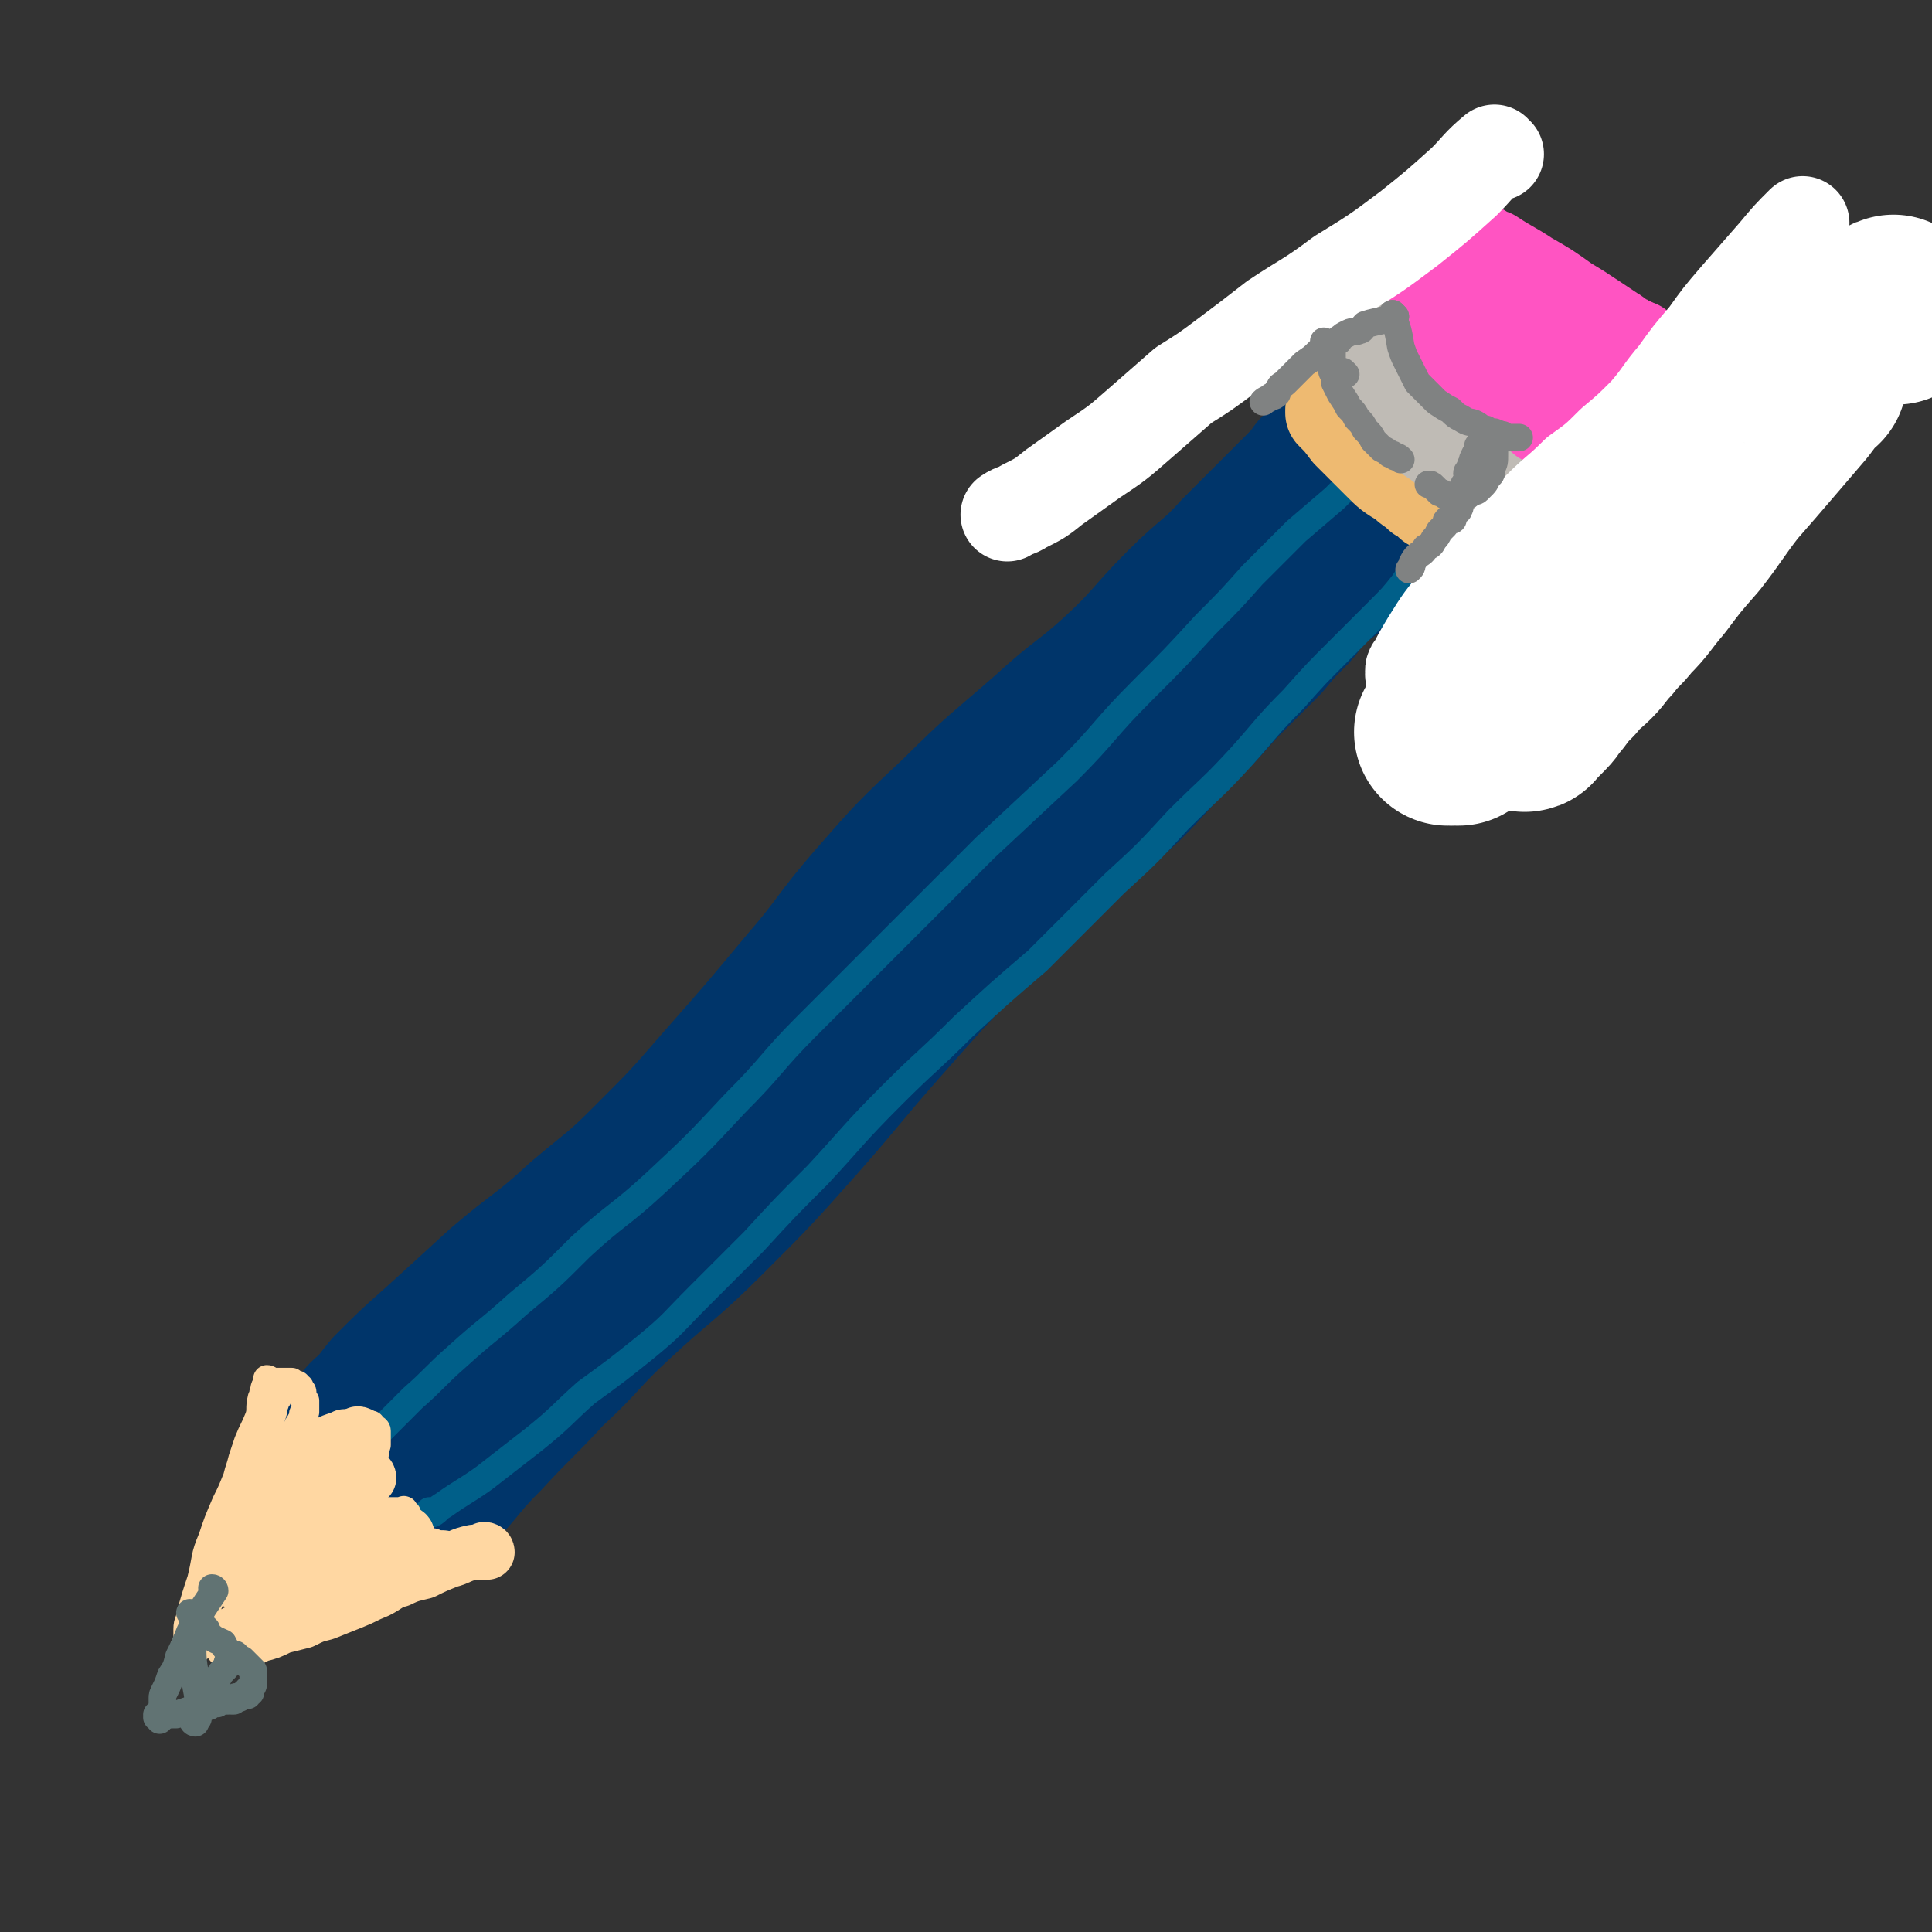 <svg viewBox='0 0 702 702' version='1.1' xmlns='http://www.w3.org/2000/svg' xmlns:xlink='http://www.w3.org/1999/xlink'><rect x="0" y="0" width="702" height="702" fill="#333333" stroke="none"/><g fill='none' stroke='rgb(0,53,106)' stroke-width='68' stroke-linecap='round' stroke-linejoin='round'><path d='M138,520c0,0 -1,-1 -1,-1 0,0 1,0 1,1 0,0 0,0 0,0 0,0 -1,-1 -1,-1 0,0 1,0 1,1 0,0 0,0 0,0 0,0 -1,-1 -1,-1 0,0 1,0 1,1 0,0 0,0 0,0 4,-6 4,-6 8,-11 8,-8 8,-8 17,-16 11,-10 11,-10 23,-21 14,-12 15,-11 29,-24 13,-11 13,-10 25,-22 14,-14 14,-14 27,-29 15,-17 15,-17 30,-35 13,-15 12,-16 25,-31 14,-16 14,-16 30,-31 15,-15 16,-15 32,-29 13,-12 14,-11 26,-22 13,-12 12,-13 24,-25 10,-10 11,-9 20,-19 6,-6 6,-6 12,-12 5,-5 5,-5 10,-10 2,-2 2,-2 4,-4 1,-1 1,-1 3,-2 0,-1 0,-1 0,-2 1,0 1,1 1,1 1,0 1,-1 1,-1 0,0 0,0 0,0 1,0 0,-1 0,-1 0,0 0,1 0,1 1,0 2,0 3,0 '/><path d='M153,540c0,0 -1,-1 -1,-1 0,0 1,0 1,1 0,0 0,0 0,0 0,0 -1,-1 -1,-1 0,0 1,0 1,1 0,0 0,0 0,0 0,0 -1,0 -1,-1 1,-2 2,-2 4,-3 8,-9 8,-10 16,-18 11,-12 12,-12 23,-24 13,-12 12,-13 25,-25 16,-15 17,-14 33,-30 17,-17 17,-17 33,-35 15,-17 15,-18 30,-35 15,-17 15,-17 31,-34 16,-16 16,-16 32,-31 13,-12 13,-11 26,-23 9,-9 8,-9 17,-18 9,-9 9,-9 17,-18 8,-8 8,-8 16,-16 5,-6 5,-6 10,-11 3,-3 2,-4 6,-7 1,-2 1,-2 3,-4 3,-2 3,-2 5,-3 2,-2 2,-2 4,-4 2,-1 2,-1 4,-3 1,-1 1,-1 2,-2 2,-1 2,-1 3,-2 1,-1 1,-1 2,-2 0,0 0,-1 1,-1 0,-1 1,-1 1,-1 0,0 0,0 0,0 1,-1 1,-1 1,-1 0,0 0,0 0,0 1,0 0,-1 0,-1 0,0 1,1 1,1 1,0 0,-1 0,-1 1,-1 1,0 2,0 0,0 0,0 0,0 0,0 -1,-1 -1,-1 0,0 0,1 1,1 0,0 0,0 1,0 0,0 0,0 0,0 '/></g>
<g fill='none' stroke='rgb(0,95,137)' stroke-width='10' stroke-linecap='round' stroke-linejoin='round'><path d='M126,533c0,0 -1,-1 -1,-1 0,0 1,0 1,1 0,0 0,0 0,0 0,0 -1,-1 -1,-1 0,0 1,0 1,1 0,0 0,0 0,0 0,0 -1,-1 -1,-1 1,0 1,1 2,1 5,-5 5,-6 9,-11 7,-7 7,-7 14,-14 8,-7 8,-8 16,-15 11,-10 11,-9 22,-19 12,-10 12,-10 23,-21 13,-12 14,-11 27,-23 15,-14 15,-14 29,-29 14,-14 13,-15 26,-28 16,-16 16,-16 32,-32 16,-16 16,-16 33,-33 15,-14 15,-14 30,-28 14,-14 13,-15 27,-29 12,-12 12,-12 23,-24 9,-9 9,-9 17,-18 8,-8 8,-8 16,-16 7,-6 7,-6 14,-12 4,-4 4,-4 8,-8 3,-3 3,-3 6,-5 2,-1 3,-1 4,-2 1,-1 1,-1 1,-2 1,0 1,0 1,0 0,0 0,0 0,0 0,0 0,0 0,0 1,0 1,0 1,0 '/><path d='M157,550c0,0 -1,-1 -1,-1 0,0 1,0 1,1 0,0 0,0 0,0 0,0 -1,-1 -1,-1 0,0 1,0 1,1 0,0 0,0 0,0 0,0 -1,-1 -1,-1 0,0 0,1 1,1 2,-1 2,-2 4,-3 7,-5 8,-5 15,-10 9,-7 9,-7 18,-14 10,-8 10,-9 19,-17 11,-8 11,-8 21,-16 11,-9 10,-9 20,-19 10,-10 10,-10 20,-20 11,-12 11,-12 23,-24 13,-14 13,-15 27,-29 13,-13 13,-12 26,-25 13,-12 13,-12 27,-24 14,-14 14,-14 28,-28 12,-11 12,-11 23,-23 12,-12 12,-11 23,-23 9,-10 9,-11 19,-21 8,-9 8,-9 17,-18 7,-7 7,-7 14,-14 5,-5 5,-5 9,-10 2,-3 2,-3 4,-6 1,-1 1,-1 3,-2 2,-1 2,-1 3,-2 1,-1 1,-1 1,-1 '/></g>
<g fill='none' stroke='rgb(255,215,162)' stroke-width='10' stroke-linecap='round' stroke-linejoin='round'><path d='M168,562c0,0 -1,-1 -1,-1 0,0 1,0 1,1 0,0 0,0 0,0 0,0 -1,-1 -1,-1 0,0 1,0 1,1 0,0 0,0 0,0 0,0 -1,-1 -1,-1 0,0 1,0 1,1 0,0 0,0 0,0 0,0 -1,-1 -1,-1 0,0 1,0 1,1 -3,1 -4,1 -7,2 -6,1 -6,0 -11,1 -6,2 -5,3 -11,4 -6,3 -6,2 -12,5 -5,1 -5,1 -10,3 -4,2 -4,2 -8,3 -4,2 -3,3 -7,4 -4,2 -4,2 -8,3 -3,2 -3,2 -7,3 -2,2 -2,2 -5,3 -1,1 -1,1 -3,1 -1,1 -1,1 -2,1 0,1 -1,0 -1,1 -1,0 0,0 -1,1 0,0 0,0 0,0 0,0 0,0 0,0 -1,0 -1,0 -1,0 0,0 0,0 0,0 0,0 0,-1 -1,-1 0,0 0,1 0,2 0,0 0,0 0,0 0,0 0,0 0,0 -1,0 -1,0 -1,0 0,0 0,0 0,1 0,0 -1,0 -1,0 0,0 0,0 0,0 -1,0 -1,0 -1,0 -1,0 -1,0 -1,0 0,0 0,0 0,0 0,0 0,-1 -1,-1 0,0 0,0 0,1 0,0 0,0 0,0 0,0 0,-1 -1,-1 0,0 1,1 1,1 0,-1 0,-2 0,-3 0,-1 0,-1 0,-2 0,-1 0,-1 0,-2 0,-3 1,-3 1,-5 2,-7 2,-7 4,-13 2,-8 1,-8 4,-15 2,-6 2,-6 5,-13 2,-4 2,-4 4,-9 1,-4 1,-3 2,-7 1,-3 1,-3 2,-6 2,-5 2,-4 4,-9 1,-3 0,-3 1,-7 1,-1 0,-1 1,-3 0,-1 0,-1 1,-2 0,0 1,0 1,0 0,-1 0,-1 0,-1 0,0 0,0 0,0 0,0 0,-1 -1,-1 0,0 1,0 1,1 0,0 0,0 0,0 0,0 0,-1 -1,-1 0,0 1,0 1,1 0,0 0,0 0,0 0,0 0,-1 -1,-1 0,0 1,0 1,1 0,0 0,0 0,0 0,0 0,-1 -1,-1 0,0 1,0 1,1 0,0 0,0 0,0 0,0 0,-1 -1,-1 0,0 1,0 1,1 0,0 0,0 0,0 0,0 0,-1 -1,-1 0,0 1,0 1,1 0,0 0,0 0,0 0,0 0,-1 -1,-1 0,0 1,0 1,1 0,0 0,0 1,0 1,0 1,0 2,0 1,0 1,0 2,0 0,0 0,0 1,0 0,0 0,0 1,0 0,0 0,0 0,0 0,0 0,0 1,0 0,1 0,0 1,1 0,0 0,0 1,0 0,1 0,0 1,1 0,0 0,0 0,1 0,0 1,0 1,1 0,0 0,1 0,1 0,1 0,1 1,2 0,1 0,1 0,1 0,1 0,1 0,2 0,0 0,0 0,1 0,0 -1,0 -1,1 0,1 0,1 0,2 0,0 -1,0 -1,1 -1,1 -1,1 -1,2 -1,1 -1,1 -2,2 0,1 0,1 -1,2 0,0 -1,0 -1,1 0,0 0,0 0,1 0,0 0,0 0,0 -1,0 -1,0 -1,0 0,0 0,0 0,1 0,0 0,0 0,0 0,0 0,-1 -1,-1 0,0 1,0 1,1 0,0 0,0 0,0 0,0 0,-1 -1,-1 0,0 1,0 1,1 0,0 0,0 0,0 2,-1 2,-1 4,-1 2,-1 2,-1 5,-2 2,-2 2,-2 5,-3 2,-1 2,-1 5,-2 2,-1 2,-1 5,-1 1,0 1,0 2,1 2,0 2,0 3,0 1,0 1,0 2,0 1,0 1,-1 1,0 0,0 0,1 0,1 0,0 0,0 1,0 0,0 0,0 0,0 0,0 1,0 1,1 0,1 0,1 0,2 0,1 0,2 0,3 -1,3 0,3 -2,6 -1,3 -1,3 -3,6 -1,3 0,3 -1,5 -2,2 -2,1 -3,3 -1,1 -1,1 -1,2 -1,1 0,1 -1,2 0,0 -1,0 -1,0 0,0 0,0 0,0 0,0 -1,-1 -1,-1 0,0 1,0 1,1 0,0 0,0 0,0 0,0 -1,-1 -1,-1 0,0 1,0 1,1 0,0 0,0 0,0 0,0 -1,-1 -1,-1 0,0 1,0 1,1 0,0 0,0 0,0 0,0 -1,-1 -1,-1 1,0 2,0 4,1 2,0 2,0 4,0 2,0 2,0 4,0 2,0 2,0 4,0 1,0 1,0 3,0 1,0 1,0 2,0 0,0 0,0 1,0 0,0 0,0 0,0 0,0 1,-1 1,0 0,0 0,0 0,1 0,0 0,0 0,0 0,0 0,0 1,0 0,0 0,0 0,0 0,1 0,1 0,3 0,2 -1,2 -1,4 -1,2 -1,2 -1,3 -1,1 -1,1 -1,2 -1,1 -1,1 -1,2 0,0 0,0 0,1 0,0 0,0 0,1 0,0 0,0 0,0 '/><path d='M168,562c0,0 -1,-1 -1,-1 0,0 1,0 1,1 0,0 0,0 0,0 0,0 -1,-1 -1,-1 0,0 1,0 1,1 0,0 0,0 0,0 0,0 -1,-1 -1,-1 0,0 1,0 1,1 -1,0 -2,0 -3,0 -3,-1 -3,-1 -6,-1 -2,-1 -2,-1 -4,0 -3,0 -3,0 -7,1 -6,1 -6,0 -11,2 -6,1 -6,2 -11,4 -6,2 -6,2 -11,5 -4,2 -4,2 -8,4 -3,2 -3,2 -7,4 -4,2 -4,2 -9,4 -4,2 -4,2 -8,4 -2,1 -2,1 -4,3 -2,1 -2,1 -4,2 -1,0 -1,0 -2,1 -1,0 -1,0 -2,1 0,0 0,0 0,0 -1,0 -1,0 -1,0 0,0 0,0 0,0 0,0 -1,-1 -1,-1 0,0 1,0 1,1 0,0 0,0 0,0 0,0 -1,-1 -1,-1 0,0 1,0 1,1 0,0 0,0 0,0 0,0 -1,0 -1,-1 0,0 1,0 1,0 0,-1 0,-1 0,-2 0,-2 0,-2 1,-3 1,-4 1,-4 2,-8 1,-5 1,-5 3,-10 1,-5 1,-5 4,-11 1,-4 2,-4 4,-9 1,-3 1,-3 3,-7 1,-2 1,-2 2,-5 1,-3 1,-3 2,-6 1,-4 1,-4 2,-7 2,-4 2,-4 4,-8 1,-4 0,-4 2,-7 0,-1 0,-1 1,-2 0,-1 0,-1 1,-2 0,0 0,0 0,0 0,0 0,0 0,0 0,0 0,-1 -1,-1 0,0 1,0 1,1 0,0 0,0 0,0 0,0 0,-1 -1,-1 -1,3 0,4 -1,7 -3,7 -3,7 -5,14 -3,10 -3,10 -6,19 -4,9 -4,9 -7,17 -2,6 -2,6 -4,12 -1,4 -1,4 -2,7 0,1 0,1 -1,3 0,1 0,1 -1,2 0,0 0,0 0,1 0,0 0,0 0,0 0,0 0,-1 -1,-1 0,0 1,1 1,1 1,-3 0,-4 1,-7 2,-6 2,-7 4,-12 3,-8 4,-8 8,-16 2,-6 2,-6 5,-12 2,-4 3,-4 5,-7 1,-2 1,-2 1,-3 1,-1 0,-2 1,-3 0,-1 0,-1 1,-2 0,0 0,0 0,0 0,0 0,0 1,-1 0,0 0,0 0,0 0,1 0,0 -1,0 0,0 1,0 1,0 0,0 0,0 0,0 -1,4 0,4 -1,8 -3,9 -2,9 -6,18 -3,7 -4,6 -7,12 -2,4 -2,4 -5,8 -1,3 -2,3 -4,6 -1,2 0,2 -1,4 -1,0 -1,0 -1,1 0,0 0,0 0,1 0,0 0,0 0,0 2,-3 1,-3 3,-6 4,-7 4,-7 9,-14 5,-8 4,-8 10,-16 4,-5 4,-5 8,-11 3,-3 3,-3 5,-7 1,-2 1,-2 2,-4 0,0 0,0 1,0 0,-1 0,0 1,0 0,0 0,0 0,0 0,0 0,-1 -1,-1 0,0 0,1 0,2 -3,4 -3,4 -5,8 -5,6 -5,6 -9,12 -4,6 -5,6 -8,13 -3,4 -2,4 -4,9 -1,2 -2,2 -3,4 -1,2 -1,2 -1,3 0,1 0,1 0,2 0,0 0,0 0,1 0,0 0,0 0,0 0,0 0,-1 -1,-1 0,0 1,1 1,1 4,-4 4,-4 7,-9 5,-6 5,-6 10,-13 4,-6 4,-7 8,-13 3,-5 3,-5 5,-11 2,-2 2,-2 4,-5 0,-1 0,-2 1,-3 0,-1 0,-1 1,-1 0,0 0,0 0,0 0,0 0,0 0,0 0,0 -1,-1 -1,-1 0,0 1,0 1,1 0,0 0,0 0,0 -1,2 0,2 -1,4 -2,7 -3,6 -6,12 -4,7 -4,7 -8,14 -3,6 -3,6 -6,12 -3,3 -2,4 -4,7 -2,3 -2,3 -3,5 0,1 0,1 -1,2 0,1 0,1 0,1 0,0 0,1 0,1 1,-1 1,-2 2,-3 0,-1 0,-1 1,-1 '/></g>
<g fill='none' stroke='rgb(255,215,162)' stroke-width='20' stroke-linecap='round' stroke-linejoin='round'><path d='M131,522c0,0 -1,-1 -1,-1 0,0 1,0 1,1 0,0 0,0 0,0 0,0 -1,-1 -1,-1 0,0 1,0 1,1 0,0 0,0 0,0 0,0 -1,-1 -1,-1 0,0 1,0 1,1 0,0 0,0 0,0 0,0 -1,-1 -1,-1 0,0 1,0 1,1 0,0 0,0 0,0 0,0 -1,-1 -1,-1 0,0 1,0 1,1 -1,3 -1,3 -3,6 -3,5 -4,5 -7,10 -4,5 -3,5 -7,10 -4,5 -4,5 -8,11 -3,3 -3,4 -6,7 -1,2 -1,2 -3,4 -1,1 0,2 -1,3 -1,1 -1,0 -1,1 0,1 0,1 0,2 0,0 0,0 0,0 '/><path d='M148,558c0,0 -1,-1 -1,-1 0,0 1,0 1,1 0,0 0,0 0,0 0,0 -1,-1 -1,-1 0,0 1,0 1,1 0,0 0,0 0,0 0,0 -1,-1 -1,-1 0,0 1,0 1,1 0,0 0,0 0,0 -2,0 -2,0 -3,1 -8,2 -8,2 -15,5 -8,3 -8,3 -16,7 -5,2 -5,2 -10,5 -4,2 -3,2 -6,5 -2,2 -2,2 -4,4 0,0 0,0 0,0 '/><path d='M177,564c0,0 -1,-1 -1,-1 0,0 0,0 1,1 0,0 0,0 0,0 0,0 -1,-1 -1,-1 0,0 0,0 1,1 0,0 0,0 0,0 0,0 -1,-1 -1,-1 0,0 1,0 1,1 -2,0 -3,0 -5,0 -5,1 -5,2 -9,3 -5,2 -5,2 -9,4 -4,1 -5,1 -9,3 -4,1 -4,2 -8,4 -5,2 -4,2 -9,4 -5,2 -5,2 -10,4 -4,1 -4,1 -8,3 -4,1 -4,1 -8,2 -4,2 -4,2 -8,3 -2,1 -2,1 -4,2 -2,1 -2,0 -4,1 -1,0 -1,0 -1,1 0,0 0,0 0,0 0,0 0,-1 -1,-1 0,0 1,0 1,1 '/><path d='M134,537c0,0 -1,-1 -1,-1 0,0 1,0 1,1 0,0 0,0 0,0 0,0 -1,-1 -1,-1 0,0 1,0 1,1 0,0 0,0 0,0 0,0 0,-1 -1,-1 -3,2 -3,3 -6,6 -4,4 -4,4 -8,7 -2,2 -2,2 -4,4 -2,1 -2,1 -3,2 -1,0 -1,0 -1,1 -1,0 -1,0 -1,0 '/></g>
<g fill='none' stroke='rgb(97,115,115)' stroke-width='10' stroke-linecap='round' stroke-linejoin='round'><path d='M78,578c0,0 0,-1 -1,-1 0,0 1,0 1,1 0,0 0,0 0,0 0,0 0,-1 -1,-1 0,0 1,0 1,1 0,0 0,0 0,0 0,0 0,-1 -1,-1 0,0 1,0 1,1 0,0 0,0 0,0 0,0 0,-1 -1,-1 0,0 1,0 1,1 0,0 0,0 0,0 -2,3 -2,3 -4,6 -3,5 -3,5 -5,9 -2,5 -2,5 -4,9 -1,4 -1,4 -3,7 -1,3 -1,3 -2,5 -1,2 -1,2 -1,3 0,1 0,1 0,2 0,1 0,1 0,2 0,1 0,1 0,1 0,1 -1,1 -1,2 0,0 0,0 0,0 0,0 0,-1 -1,-1 0,0 1,0 1,1 0,0 0,0 0,0 0,0 0,0 0,1 0,0 0,0 0,0 0,0 0,-1 -1,-1 0,0 1,0 1,1 0,0 0,0 0,0 0,0 0,-1 -1,-1 0,0 1,0 1,1 0,0 0,0 0,0 1,-1 0,-1 1,-1 2,-1 2,-1 5,-1 3,-1 3,-1 6,-2 3,-1 3,-1 6,-1 1,-1 1,-1 3,-1 1,-1 1,-1 2,-1 1,0 1,0 2,0 1,-1 1,0 1,0 1,0 1,0 1,0 0,-1 0,-1 0,-1 1,-1 1,0 2,0 1,-1 1,-1 2,-2 1,0 1,1 1,1 0,-1 0,-2 0,-2 0,0 1,1 1,1 0,-1 0,-1 0,-1 0,-1 1,-1 1,-2 0,0 0,0 0,-1 0,-1 0,-1 0,-2 0,-1 0,-1 0,-2 -1,-1 -1,-1 -2,-2 -1,-1 -1,-1 -2,-2 -3,-1 -3,-1 -5,-3 -1,-1 -1,-1 -2,-3 -2,-1 -3,-1 -5,-3 -1,-1 -1,-1 -1,-2 -1,-1 -1,-1 -2,-2 -1,0 -1,0 -1,0 -1,-1 -1,-1 -1,-1 -1,-1 -1,-1 -1,-1 0,-1 0,-1 0,-1 0,0 0,0 0,0 0,0 0,-1 -1,-1 0,0 1,0 1,1 0,0 0,0 0,0 0,1 0,1 0,2 0,4 0,4 0,8 0,6 0,6 1,12 0,5 1,5 1,10 0,2 0,2 0,5 0,1 -1,1 -1,2 0,0 0,0 0,0 0,0 0,-1 -1,-1 0,0 1,0 1,1 0,0 0,0 0,0 0,0 -1,0 -1,-1 1,-2 1,-2 2,-4 1,-2 1,-2 2,-3 1,-2 1,-2 2,-3 1,-3 1,-3 3,-5 1,-2 1,-2 3,-4 1,-2 0,-2 2,-3 1,-1 1,-1 2,-1 0,0 0,0 0,0 0,0 0,0 0,0 0,0 0,-1 -1,-1 0,0 1,0 1,1 0,0 0,0 0,0 0,0 0,-1 -1,-1 0,0 1,0 1,1 '/></g>
<g fill='none' stroke='rgb(238,186,113)' stroke-width='34' stroke-linecap='round' stroke-linejoin='round'><path d='M485,150c0,0 -1,-1 -1,-1 0,0 0,1 0,1 0,0 0,0 0,0 1,0 0,-1 0,-1 0,0 0,1 0,1 0,0 0,0 0,0 1,0 0,-1 0,-1 0,0 0,1 0,1 0,0 0,0 0,0 3,3 3,3 6,7 5,5 5,5 11,11 4,4 4,4 9,7 3,3 3,2 6,5 2,1 2,1 4,3 2,1 2,1 3,2 1,0 1,0 1,1 1,0 1,0 1,1 1,0 1,0 1,0 0,0 0,0 0,0 0,0 0,0 0,0 1,0 0,-1 0,-1 0,0 0,1 0,1 0,0 0,0 0,0 1,0 0,-1 0,-1 0,0 0,1 0,1 0,0 0,0 0,0 1,0 1,0 2,1 0,0 0,0 0,0 '/></g>
<g fill='none' stroke='rgb(191,187,181)' stroke-width='34' stroke-linecap='round' stroke-linejoin='round'><path d='M496,127c0,0 -1,-1 -1,-1 0,0 0,1 0,1 0,0 0,0 0,0 1,0 0,-1 0,-1 0,0 0,1 0,1 0,0 0,0 0,0 1,0 0,-1 0,-1 0,0 0,1 0,1 0,0 0,0 0,0 1,0 0,-1 0,-1 0,1 1,2 2,3 2,5 2,5 4,9 2,3 2,3 4,6 2,2 2,2 4,3 3,3 2,3 5,6 3,2 3,2 5,4 1,2 1,2 3,3 1,1 1,1 3,2 1,1 0,1 2,2 0,1 1,0 1,1 1,0 1,0 1,1 1,0 1,1 1,1 1,0 1,0 1,0 1,0 1,0 2,1 1,0 1,1 1,1 1,0 1,0 1,0 1,0 1,0 1,1 0,0 0,0 0,0 1,0 1,0 1,0 1,0 1,0 1,0 0,0 0,0 0,0 1,0 -1,-1 0,-1 1,0 2,1 3,1 0,0 0,0 0,0 '/><path d='M496,125c0,0 -1,-1 -1,-1 0,0 0,1 0,1 0,0 0,0 0,0 1,0 0,-1 0,-1 0,0 0,1 0,1 0,0 0,0 0,0 1,0 -1,-1 0,-1 2,0 3,1 5,2 5,0 5,0 9,1 4,2 4,3 8,5 5,3 5,3 9,6 4,2 4,3 7,5 2,2 2,2 5,3 1,1 1,1 2,2 1,1 1,1 2,1 0,1 0,1 1,1 0,1 0,1 1,1 1,1 1,1 1,1 1,1 1,0 1,1 1,0 1,0 1,1 0,0 0,0 0,0 1,0 1,0 1,1 0,0 0,0 0,0 1,0 1,0 1,1 0,0 0,0 0,0 1,0 1,0 1,1 1,0 1,0 2,1 0,0 0,0 0,0 0,0 0,0 0,1 0,0 0,1 0,1 1,1 2,0 3,1 0,1 0,1 1,2 0,0 0,1 0,1 1,1 1,0 1,1 0,0 0,0 0,0 1,0 0,-1 0,-1 0,0 1,1 2,2 0,0 0,0 0,0 0,0 -1,-1 -1,-1 '/></g>
<g fill='none' stroke='rgb(255,84,194)' stroke-width='34' stroke-linecap='round' stroke-linejoin='round'><path d='M524,91c0,0 -1,0 -1,-1 0,0 0,1 0,1 0,0 0,0 0,0 1,0 0,0 0,-1 0,0 0,1 0,1 0,0 0,0 0,0 1,0 0,0 0,-1 0,0 0,1 0,1 0,0 0,0 0,0 1,0 -1,-1 0,-1 3,4 4,6 8,10 5,6 6,6 11,11 5,4 5,4 10,9 5,4 5,4 11,8 4,4 4,4 9,7 3,2 3,2 5,4 3,1 3,1 5,3 1,1 1,1 3,2 0,1 0,1 0,1 1,0 1,1 1,1 1,0 1,0 1,0 0,0 0,0 0,0 '/><path d='M521,93c0,0 -1,0 -1,-1 0,0 0,1 0,1 0,0 0,0 0,0 1,0 0,0 0,-1 0,0 0,1 0,1 0,0 0,0 0,0 1,7 0,7 1,13 2,7 2,7 6,12 3,6 3,6 7,11 4,4 4,4 8,9 3,3 3,2 6,5 3,2 3,2 7,4 2,2 2,1 5,3 1,1 0,1 1,2 2,1 2,0 3,1 1,0 1,0 2,1 '/><path d='M539,92c0,0 -1,0 -1,-1 0,0 0,1 0,1 0,0 0,0 0,0 1,0 0,0 0,-1 0,0 0,1 0,1 0,0 0,0 0,0 1,0 0,0 0,-1 0,0 0,1 0,1 2,1 2,1 4,1 6,4 7,4 13,8 7,4 7,4 14,9 5,3 5,3 11,7 3,2 3,2 6,4 2,1 2,2 4,3 1,0 1,0 2,1 1,0 1,0 2,1 0,0 1,0 1,0 0,0 0,0 0,0 '/></g>
<g fill='none' stroke='rgb(255,255,255)' stroke-width='68' stroke-linecap='round' stroke-linejoin='round'><path d='M659,137c-1,0 -1,-1 -1,-1 -1,0 0,1 0,1 0,0 0,0 0,0 0,0 0,-1 0,-1 -1,0 0,1 0,1 0,0 0,0 0,0 0,0 0,-1 0,-1 -1,0 0,1 0,1 0,0 0,0 0,0 -3,4 -3,4 -6,8 -6,7 -6,7 -12,14 -6,7 -6,7 -13,15 -7,9 -7,10 -14,19 -7,8 -7,8 -13,16 -6,7 -5,7 -11,13 -3,4 -4,4 -7,8 -3,3 -3,4 -6,7 -3,3 -4,3 -7,7 -3,3 -3,3 -6,7 -2,2 -2,3 -4,5 -2,2 -2,2 -3,3 -1,1 -1,1 -2,2 0,0 0,0 0,0 0,0 0,0 0,0 1,0 0,-1 0,-1 0,0 0,1 0,1 3,-5 3,-6 6,-11 6,-8 6,-8 13,-15 6,-8 6,-8 13,-16 6,-8 6,-8 13,-16 5,-7 5,-7 10,-14 5,-7 5,-7 10,-14 5,-5 5,-5 10,-10 5,-6 5,-5 9,-10 3,-3 3,-3 6,-6 2,-2 2,-2 4,-5 1,-1 1,-1 3,-3 1,-1 1,-1 2,-2 0,0 0,0 0,0 0,0 0,0 0,0 '/><path d='M658,132c-1,0 -1,-1 -1,-1 -1,0 0,1 0,1 0,0 0,0 0,0 0,0 0,-1 0,-1 '/><path d='M565,218c0,0 -1,-1 -1,-1 0,0 0,0 0,1 -1,2 -1,3 -3,5 -4,8 -5,7 -9,15 -4,6 -4,6 -8,12 -3,4 -3,4 -5,7 -2,2 -2,2 -4,4 -2,2 -2,2 -4,3 0,1 0,1 -1,2 0,0 0,0 -1,0 0,0 0,0 0,0 1,0 0,0 0,-1 0,-1 1,-1 2,-3 4,-6 4,-7 8,-13 4,-6 5,-6 9,-11 0,0 0,0 0,0 '/><path d='M689,113c-1,0 -1,-1 -1,-1 -1,0 0,1 0,1 '/><path d='M558,225c0,0 -1,-1 -1,-1 0,0 0,1 0,1 0,0 -1,0 -1,1 -6,8 -6,8 -12,16 -4,7 -4,7 -9,13 -3,4 -3,4 -6,8 -2,1 -2,1 -3,3 '/></g>
<g fill='none' stroke='rgb(255,255,255)' stroke-width='34' stroke-linecap='round' stroke-linejoin='round'><path d='M533,230c0,0 -1,-1 -1,-1 0,0 0,1 0,1 0,0 0,0 0,0 1,0 0,-1 0,-1 0,0 0,1 0,1 0,0 0,0 0,0 1,0 0,-1 0,-1 0,0 0,1 0,1 0,0 0,-1 0,-2 5,-4 5,-4 10,-8 6,-5 6,-5 12,-10 5,-5 5,-5 10,-11 5,-4 5,-4 11,-9 3,-2 3,-2 6,-5 2,-2 2,-2 4,-4 2,-1 2,-1 4,-3 1,-1 1,-1 2,-3 2,-2 3,-1 4,-3 3,-3 3,-3 6,-7 1,-2 1,-3 2,-5 2,-2 3,-1 4,-3 1,-2 1,-2 2,-3 2,-2 2,-2 3,-4 2,-3 2,-3 3,-5 2,-3 2,-3 4,-6 2,-3 2,-3 4,-6 1,-1 1,-1 2,-2 1,-1 1,-1 2,-2 1,-2 0,-2 1,-3 1,-2 1,-2 2,-3 1,-1 2,-1 3,-2 1,-1 1,-1 1,-2 0,-1 0,-1 0,-1 0,-1 0,-1 0,-1 0,0 0,0 0,0 0,0 0,-1 0,-1 0,0 0,1 0,1 0,0 0,0 0,0 -1,1 -1,1 -2,2 -4,6 -4,6 -9,12 -9,10 -9,11 -18,21 -10,10 -10,10 -20,20 -8,8 -8,8 -16,16 -7,8 -7,8 -15,15 -5,6 -5,6 -11,12 -4,5 -4,5 -10,11 -4,4 -4,4 -8,8 -3,2 -3,3 -5,5 -2,2 -2,2 -4,3 -1,1 -1,2 -2,2 0,1 0,1 -1,1 0,0 0,0 0,0 1,0 0,0 0,-1 0,-1 0,-1 1,-2 2,-4 2,-4 5,-9 5,-8 5,-8 11,-15 7,-9 7,-9 14,-17 7,-8 7,-8 15,-16 7,-7 7,-6 14,-13 7,-5 7,-5 13,-11 6,-5 6,-5 12,-11 6,-7 5,-7 11,-14 5,-7 5,-7 11,-14 5,-7 5,-7 11,-14 7,-8 7,-8 14,-16 5,-6 5,-6 10,-11 '/><path d='M544,56c0,0 -1,0 -1,-1 0,0 0,1 0,1 0,0 0,0 0,0 1,0 0,0 0,-1 0,0 0,1 0,1 0,0 0,0 0,0 1,0 0,0 0,-1 0,0 0,1 0,1 0,0 0,0 0,0 1,0 0,-1 0,-1 -6,5 -6,6 -11,11 -10,9 -10,9 -20,17 -12,9 -12,9 -25,17 -12,9 -12,8 -24,16 -9,7 -9,7 -17,13 -8,6 -8,6 -16,11 -8,7 -8,7 -16,14 -8,7 -8,7 -17,13 -7,5 -7,5 -14,10 -5,4 -5,4 -11,7 -3,2 -3,1 -6,3 '/></g>
<g fill='none' stroke='rgb(128,130,130)' stroke-width='10' stroke-linecap='round' stroke-linejoin='round'><path d='M489,136c0,0 -1,-1 -1,-1 0,0 0,1 0,1 0,0 0,0 0,0 '/><path d='M507,115c0,0 -1,-1 -1,-1 0,0 0,1 0,1 0,0 0,0 0,0 1,0 0,-1 0,-1 0,0 0,1 0,1 0,0 0,0 0,0 1,0 0,-1 0,-1 0,0 0,1 0,1 -1,1 -1,1 -2,1 -4,1 -5,1 -8,2 -1,1 -1,2 -2,2 -2,1 -2,0 -4,1 -2,1 -2,1 -3,2 -1,0 0,1 -1,1 0,0 0,0 -1,1 0,0 0,0 -1,1 0,0 0,1 0,1 0,2 0,2 0,4 0,2 0,2 0,4 1,2 1,2 1,4 1,2 1,2 2,4 2,3 2,3 3,5 2,2 2,2 3,4 2,2 2,2 3,4 2,2 2,2 3,4 2,2 2,2 3,3 2,1 2,1 3,2 1,0 1,0 2,1 1,0 1,0 2,1 '/><path d='M507,115c0,0 -1,-1 -1,-1 0,0 0,1 0,1 0,0 0,0 0,0 1,0 0,-1 0,-1 0,0 0,1 0,1 0,0 0,0 0,0 1,0 0,-1 0,-1 0,0 0,1 0,1 0,0 0,0 0,0 2,5 2,5 3,11 1,3 1,3 2,5 1,2 1,2 2,4 1,2 1,2 2,4 1,1 1,1 3,3 2,2 2,2 4,4 3,2 3,2 5,3 2,2 2,2 4,3 3,2 3,1 5,2 2,1 2,2 4,2 1,1 1,1 3,1 1,1 1,0 2,1 0,0 0,0 1,0 0,1 0,1 0,1 1,0 1,0 1,0 0,0 0,0 0,0 1,0 1,0 3,0 1,0 1,0 2,0 0,0 0,0 0,0 '/><path d='M544,160c0,0 -1,-1 -1,-1 0,0 0,1 0,1 0,0 0,0 0,0 1,0 0,-1 0,-1 0,0 0,1 0,1 0,0 0,0 0,0 1,0 0,-1 0,-1 0,0 0,1 0,1 0,0 0,0 0,0 1,0 0,-1 0,-1 0,0 0,1 0,1 0,0 0,0 0,0 1,0 0,-1 0,-1 0,2 0,3 0,6 0,3 0,3 -1,5 0,2 0,2 -1,3 -1,1 -1,2 -2,3 -1,1 -1,1 -2,2 -1,1 -1,0 -2,1 -1,0 -1,1 -2,1 -1,0 -1,0 -2,0 -1,0 -1,0 -2,0 -1,0 -1,0 -2,0 0,0 0,0 -1,0 0,0 0,0 -1,0 -1,-1 -1,-1 -2,-1 -1,-1 -1,-1 -2,-2 -1,-1 -1,-1 -2,-1 0,0 0,0 0,0 0,0 0,0 0,0 '/><path d='M538,163c0,0 -1,-1 -1,-1 0,0 0,1 0,1 0,0 0,0 0,0 1,0 0,-1 0,-1 0,0 0,1 0,1 0,0 0,0 0,0 0,1 0,1 -1,2 -1,2 -1,2 -1,3 -1,1 0,1 -1,2 0,1 -1,1 -1,2 0,1 1,1 0,2 0,1 0,1 -1,2 0,1 0,2 0,3 -1,1 -1,1 -1,2 -1,1 -1,1 -1,2 0,1 1,1 0,2 0,1 0,0 -1,1 0,0 0,0 0,0 0,0 -1,0 -1,1 0,0 0,0 0,1 0,1 0,1 -1,1 0,0 -1,-1 -1,0 -1,0 0,1 -1,2 -1,1 -1,1 -2,2 -1,2 -1,2 -2,3 -1,2 -1,2 -3,3 -1,2 -2,2 -3,3 -1,1 -1,1 -2,3 0,1 0,1 -1,2 0,0 0,0 0,0 '/><path d='M482,125c0,0 -1,-1 -1,-1 0,0 0,1 0,1 0,0 0,0 0,0 1,0 0,-1 0,-1 0,0 0,1 0,1 0,0 0,0 0,0 1,0 0,-1 0,-1 0,0 0,1 0,1 0,0 0,0 0,0 1,0 0,-1 0,-1 0,0 0,1 0,1 0,1 0,1 -1,2 -3,3 -3,3 -6,5 -2,2 -2,2 -4,4 -2,2 -2,2 -3,3 -1,1 -2,1 -2,2 -1,1 -1,1 -1,2 -1,1 -1,1 -2,1 -1,1 -2,1 -3,2 0,0 0,0 0,0 '/></g>
</svg>